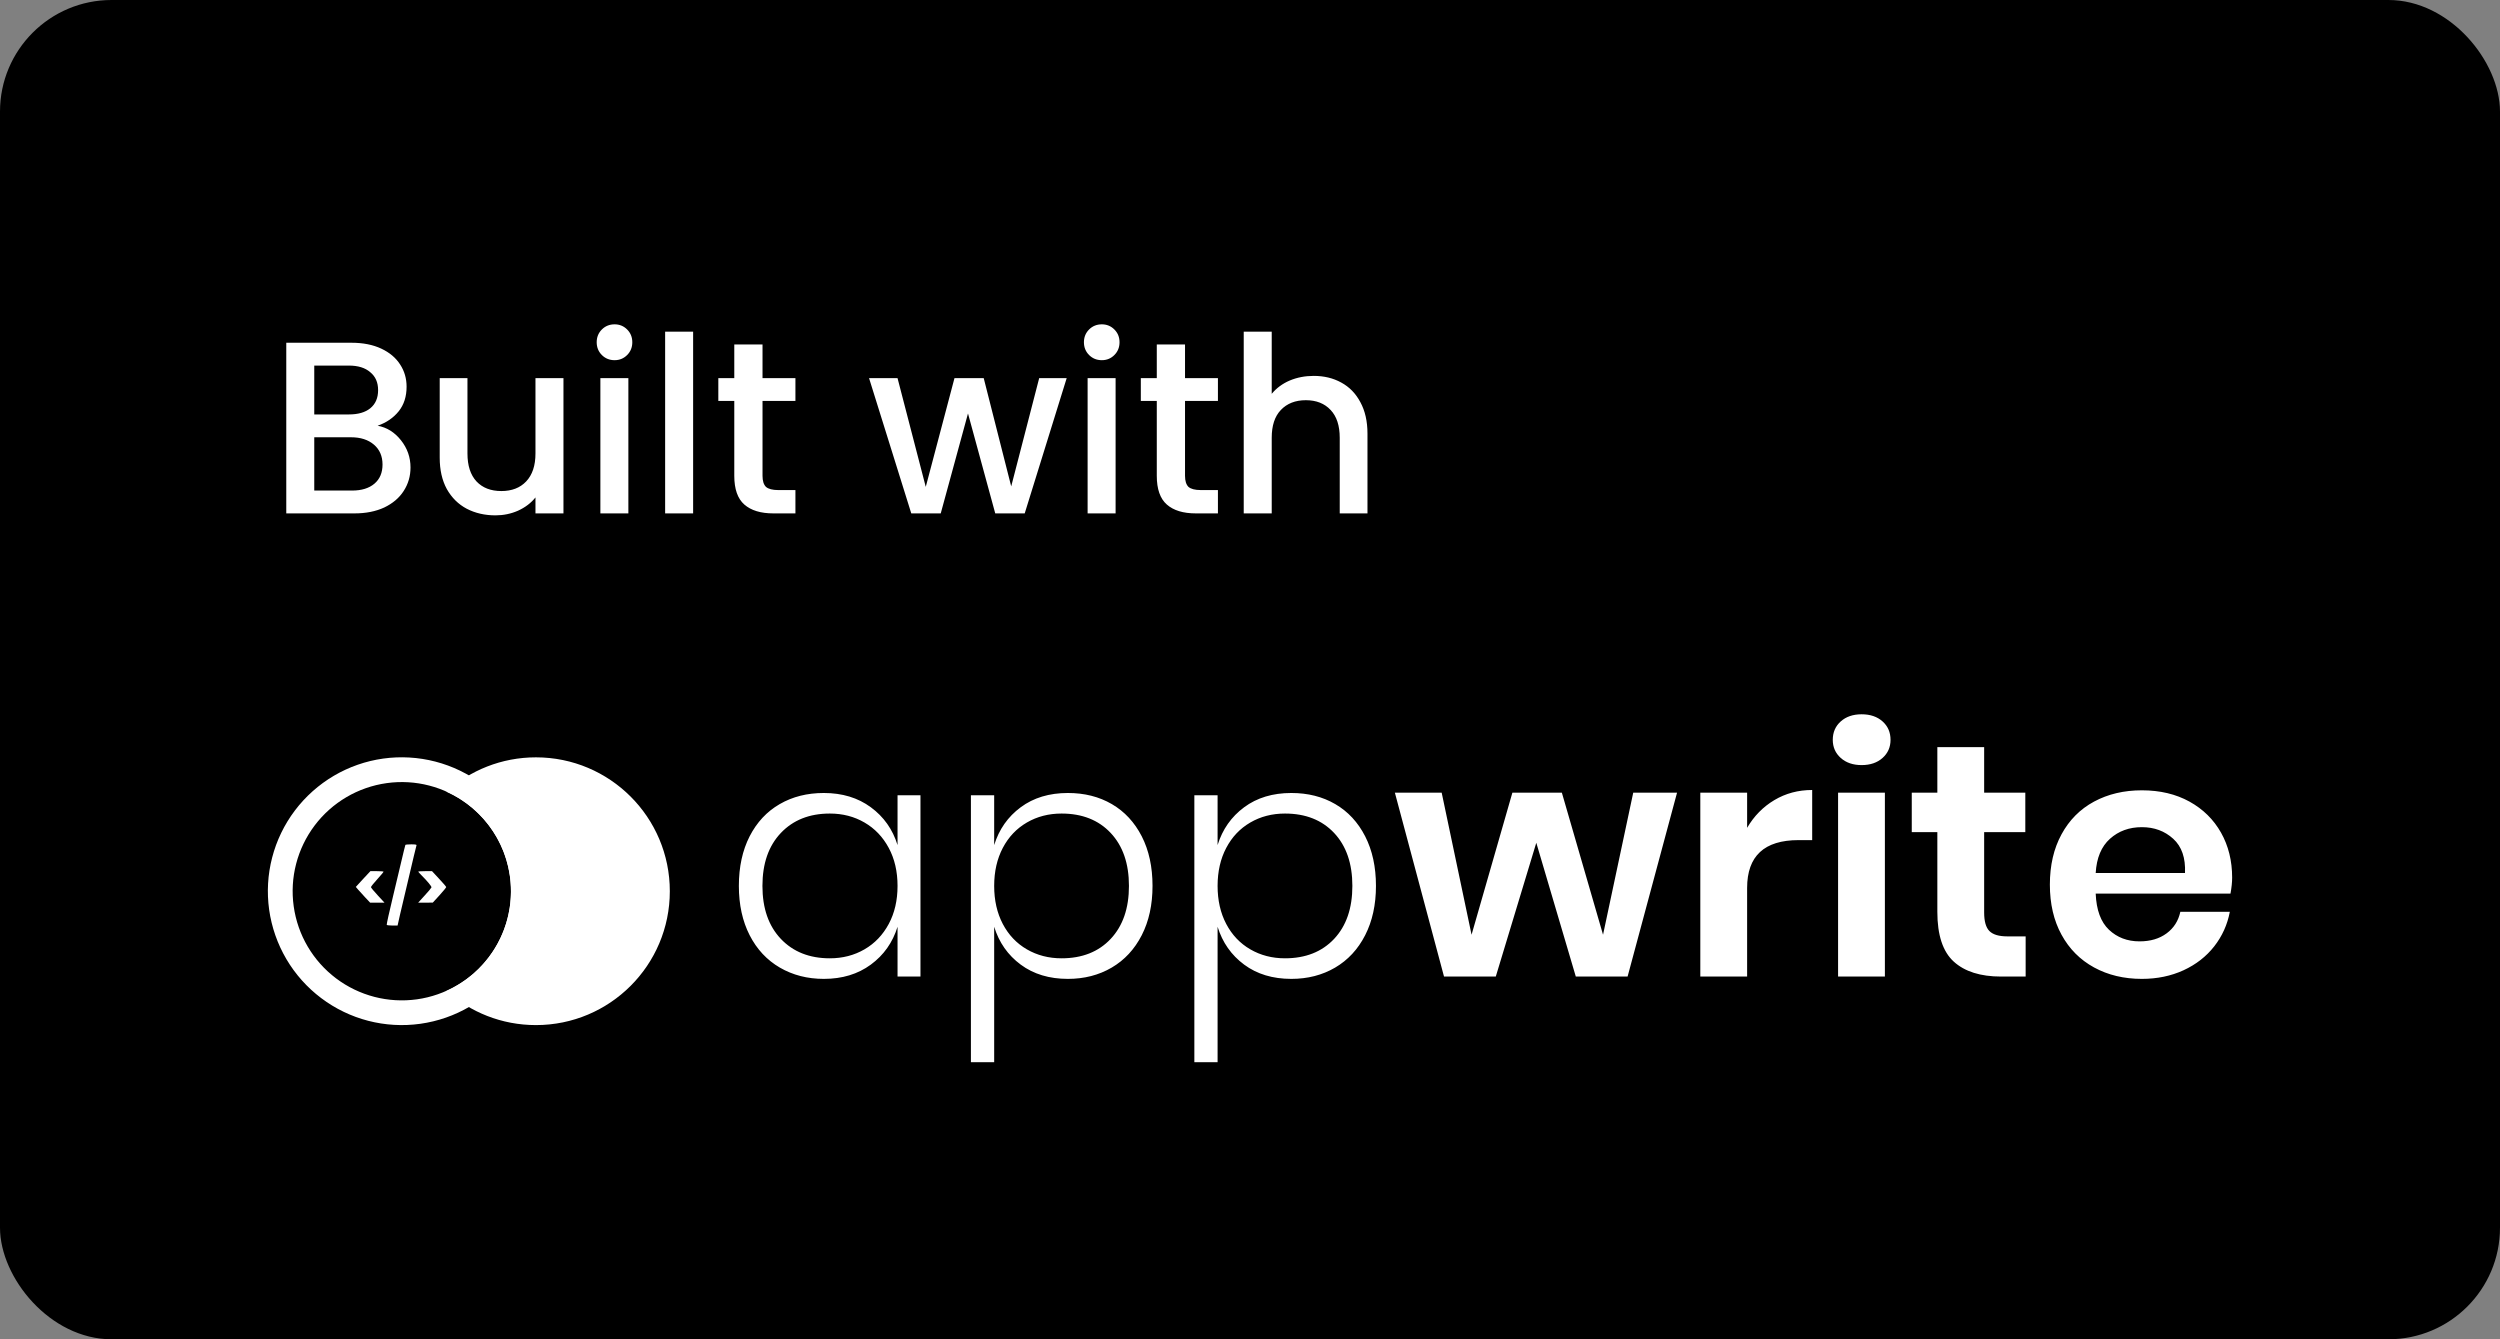 <?xml version="1.0" encoding="utf-8"?>
<svg width="1120" height="600" viewBox="0 0 112 60" fill="none" xmlns="http://www.w3.org/2000/svg">
    <rect x="0" y="0" width="112" height="60" fill="#808080" stroke="none"/>
    <rect width="112" height="60" rx="5" fill="black"/>
    <path d="M16.917 19.073C17.328 19.146 17.676 19.363 17.962 19.722C18.248 20.081 18.391 20.488 18.391 20.943C18.391 21.332 18.288 21.684 18.083 21.999C17.885 22.307 17.595 22.553 17.214 22.736C16.833 22.912 16.389 23 15.883 23H12.825V15.355H15.74C16.261 15.355 16.708 15.443 17.082 15.619C17.456 15.795 17.738 16.033 17.929 16.334C18.12 16.627 18.215 16.957 18.215 17.324C18.215 17.764 18.098 18.131 17.863 18.424C17.628 18.717 17.313 18.934 16.917 19.073ZM14.079 18.567H15.63C16.041 18.567 16.36 18.475 16.587 18.292C16.822 18.101 16.939 17.83 16.939 17.478C16.939 17.133 16.822 16.866 16.587 16.675C16.36 16.477 16.041 16.378 15.63 16.378H14.079V18.567ZM15.773 21.977C16.198 21.977 16.532 21.874 16.774 21.669C17.016 21.464 17.137 21.178 17.137 20.811C17.137 20.437 17.009 20.14 16.752 19.92C16.495 19.7 16.154 19.59 15.729 19.59H14.079V21.977H15.773ZM25.243 16.939V23H23.989V22.285C23.791 22.534 23.53 22.732 23.208 22.879C22.892 23.018 22.555 23.088 22.196 23.088C21.719 23.088 21.29 22.989 20.909 22.791C20.535 22.593 20.238 22.3 20.018 21.911C19.805 21.522 19.699 21.053 19.699 20.503V16.939H20.942V20.316C20.942 20.859 21.077 21.277 21.349 21.57C21.62 21.856 21.99 21.999 22.46 21.999C22.929 21.999 23.299 21.856 23.571 21.57C23.849 21.277 23.989 20.859 23.989 20.316V16.939H25.243ZM27.535 16.136C27.308 16.136 27.117 16.059 26.963 15.905C26.809 15.751 26.732 15.56 26.732 15.333C26.732 15.106 26.809 14.915 26.963 14.761C27.117 14.607 27.308 14.53 27.535 14.53C27.755 14.53 27.942 14.607 28.096 14.761C28.25 14.915 28.327 15.106 28.327 15.333C28.327 15.56 28.25 15.751 28.096 15.905C27.942 16.059 27.755 16.136 27.535 16.136ZM28.151 16.939V23H26.897V16.939H28.151ZM31.052 14.86V23H29.798V14.86H31.052ZM34.161 17.962V21.317C34.161 21.544 34.212 21.709 34.315 21.812C34.425 21.907 34.608 21.955 34.865 21.955H35.635V23H34.645C34.08 23 33.648 22.868 33.347 22.604C33.046 22.34 32.896 21.911 32.896 21.317V17.962H32.181V16.939H32.896V15.432H34.161V16.939H35.635V17.962H34.161ZM47.788 16.939L45.907 23H44.587L43.366 18.523L42.145 23H40.825L38.933 16.939H40.209L41.474 21.812L42.761 16.939H44.07L45.302 21.79L46.556 16.939H47.788ZM49.363 16.136C49.136 16.136 48.945 16.059 48.791 15.905C48.637 15.751 48.56 15.56 48.56 15.333C48.56 15.106 48.637 14.915 48.791 14.761C48.945 14.607 49.136 14.53 49.363 14.53C49.583 14.53 49.77 14.607 49.924 14.761C50.078 14.915 50.155 15.106 50.155 15.333C50.155 15.56 50.078 15.751 49.924 15.905C49.77 16.059 49.583 16.136 49.363 16.136ZM49.979 16.939V23H48.725V16.939H49.979ZM53.089 17.962V21.317C53.089 21.544 53.14 21.709 53.243 21.812C53.353 21.907 53.536 21.955 53.793 21.955H54.563V23H53.573C53.008 23 52.575 22.868 52.275 22.604C51.974 22.34 51.824 21.911 51.824 21.317V17.962H51.109V16.939H51.824V15.432H53.089V16.939H54.563V17.962H53.089ZM58.854 16.84C59.316 16.84 59.726 16.939 60.086 17.137C60.452 17.335 60.738 17.628 60.944 18.017C61.156 18.406 61.263 18.875 61.263 19.425V23H60.02V19.612C60.02 19.069 59.884 18.655 59.613 18.369C59.341 18.076 58.971 17.929 58.502 17.929C58.032 17.929 57.658 18.076 57.38 18.369C57.108 18.655 56.973 19.069 56.973 19.612V23H55.719V14.86H56.973V17.643C57.185 17.386 57.453 17.188 57.776 17.049C58.106 16.91 58.465 16.84 58.854 16.84Z" fill="white"/>
    <path d="M36.909 35.526C37.732 35.526 38.433 35.739 39.013 36.165C39.593 36.591 39.992 37.156 40.21 37.86V35.629H41.237V43.75H40.21V41.519C39.992 42.223 39.593 42.789 39.013 43.215C38.433 43.641 37.732 43.854 36.909 43.854C36.175 43.854 35.518 43.686 34.938 43.349C34.358 43.012 33.907 42.528 33.584 41.898C33.262 41.268 33.101 40.532 33.101 39.689C33.101 38.837 33.262 38.096 33.584 37.466C33.907 36.837 34.355 36.356 34.931 36.024C35.505 35.691 36.165 35.526 36.909 35.526ZM37.176 36.447C36.264 36.447 35.533 36.737 34.982 37.317C34.432 37.897 34.157 38.688 34.157 39.689C34.157 40.691 34.432 41.481 34.982 42.062C35.533 42.642 36.264 42.932 37.176 42.932C37.751 42.932 38.269 42.798 38.73 42.53C39.191 42.263 39.553 41.883 39.816 41.393C40.079 40.902 40.21 40.334 40.21 39.689C40.21 39.045 40.079 38.477 39.816 37.987C39.553 37.496 39.191 37.117 38.73 36.849C38.269 36.581 37.751 36.447 37.176 36.447ZM47.84 35.526C48.584 35.526 49.24 35.691 49.811 36.024C50.381 36.356 50.827 36.837 51.15 37.466C51.472 38.096 51.633 38.837 51.633 39.689C51.633 40.532 51.472 41.268 51.15 41.898C50.827 42.528 50.379 43.012 49.803 43.349C49.228 43.686 48.574 43.854 47.84 43.854C47.007 43.854 46.303 43.641 45.728 43.215C45.153 42.789 44.756 42.223 44.539 41.519V47.587H43.497V35.629H44.539V37.86C44.756 37.156 45.153 36.591 45.728 36.165C46.303 35.739 47.007 35.526 47.84 35.526ZM47.558 36.447C46.983 36.447 46.464 36.581 46.003 36.849C45.542 37.117 45.183 37.496 44.925 37.987C44.668 38.477 44.539 39.045 44.539 39.689C44.539 40.334 44.668 40.902 44.925 41.393C45.183 41.883 45.542 42.263 46.003 42.53C46.464 42.798 46.983 42.932 47.558 42.932C48.48 42.932 49.214 42.642 49.759 42.062C50.304 41.481 50.577 40.691 50.577 39.689C50.577 38.688 50.304 37.897 49.759 37.317C49.214 36.737 48.48 36.447 47.558 36.447ZM57.85 35.526C58.593 35.526 59.25 35.691 59.82 36.024C60.391 36.356 60.837 36.837 61.159 37.466C61.481 38.096 61.643 38.837 61.643 39.689C61.643 40.532 61.481 41.268 61.159 41.898C60.837 42.528 60.388 43.012 59.813 43.349C59.238 43.686 58.583 43.854 57.85 43.854C57.017 43.854 56.313 43.641 55.738 43.215C55.163 42.789 54.766 42.223 54.548 41.519V47.587H53.507V35.629H54.548V37.86C54.766 37.156 55.163 36.591 55.738 36.165C56.313 35.739 57.017 35.526 57.85 35.526ZM57.567 36.447C56.992 36.447 56.474 36.581 56.013 36.849C55.552 37.117 55.193 37.496 54.935 37.987C54.677 38.477 54.548 39.045 54.548 39.689C54.548 40.334 54.677 40.902 54.935 41.393C55.193 41.883 55.552 42.263 56.013 42.53C56.474 42.798 56.992 42.932 57.567 42.932C58.489 42.932 59.223 42.642 59.769 42.062C60.314 41.481 60.586 40.691 60.586 39.689C60.586 38.688 60.314 37.897 59.769 37.317C59.223 36.737 58.489 36.447 57.567 36.447ZM73.169 35.511H75.132L72.916 43.75H70.596L68.826 37.756L67.011 43.75H64.692L62.49 35.511H64.587L65.926 41.876L67.755 35.511H69.971L71.816 41.876L73.169 35.511ZM78.271 37.087C78.578 36.561 78.984 36.147 79.49 35.845C79.996 35.543 80.561 35.392 81.186 35.392V37.637H80.576C79.039 37.637 78.271 38.351 78.271 39.779V43.75H76.174V35.511H78.271V37.087ZM82.108 33.145C82.108 32.808 82.227 32.533 82.465 32.32C82.703 32.107 83.015 32 83.401 32C83.788 32 84.101 32.107 84.339 32.32C84.577 32.533 84.696 32.808 84.696 33.145C84.696 33.472 84.577 33.743 84.339 33.956C84.101 34.169 83.788 34.276 83.401 34.276C83.015 34.276 82.703 34.169 82.465 33.956C82.227 33.743 82.108 33.472 82.108 33.145ZM82.346 35.511H84.443V43.75H82.346V35.511ZM89.931 41.95H90.749V43.75H89.648C88.726 43.75 88.02 43.527 87.529 43.081C87.038 42.635 86.793 41.891 86.793 40.85V37.28H85.647V35.511H86.793V33.473H88.89V35.511H90.734V37.28H88.89V40.88C88.89 41.276 88.969 41.554 89.128 41.713C89.286 41.871 89.554 41.95 89.931 41.95ZM100 39.318C100 39.526 99.975 39.764 99.926 40.032H93.887C93.917 40.766 94.115 41.306 94.482 41.653C94.849 42 95.305 42.173 95.851 42.173C96.337 42.173 96.74 42.054 97.062 41.816C97.385 41.579 97.59 41.257 97.679 40.85H99.896C99.787 41.425 99.554 41.941 99.197 42.397C98.84 42.853 98.381 43.21 97.822 43.468C97.261 43.725 96.639 43.854 95.955 43.854C95.152 43.854 94.438 43.683 93.813 43.341C93.188 42.999 92.703 42.511 92.356 41.876C92.008 41.241 91.834 40.493 91.834 39.63C91.834 38.767 92.008 38.016 92.356 37.377C92.703 36.738 93.188 36.249 93.813 35.912C94.438 35.575 95.152 35.406 95.955 35.406C96.767 35.406 97.479 35.575 98.089 35.912C98.699 36.249 99.169 36.713 99.502 37.303C99.834 37.892 100 38.564 100 39.318ZM97.888 39.11C97.918 38.435 97.742 37.924 97.36 37.577C96.978 37.23 96.51 37.057 95.955 37.057C95.39 37.057 94.914 37.23 94.527 37.577C94.14 37.924 93.927 38.435 93.887 39.11H97.888Z" fill="white"/>
    <path d="M30.008 39.927C30.008 43.239 27.323 45.924 24.01 45.924C22.472 45.924 21.069 45.345 20.007 44.392C21.708 43.627 22.892 41.917 22.892 39.931C22.892 37.942 21.705 36.231 20.001 35.467C21.063 34.511 22.469 33.929 24.01 33.929C27.323 33.929 30.008 36.615 30.008 39.927Z" fill="white"/>
    <path d="M21.613 35.14C20.985 34.665 20.268 34.318 19.506 34.12C18.743 33.922 17.949 33.876 17.169 33.984C16.388 34.093 15.637 34.355 14.958 34.754C14.279 35.154 13.685 35.683 13.21 36.312C12.736 36.941 12.389 37.657 12.192 38.42C11.994 39.182 11.949 39.977 12.058 40.757C12.168 41.537 12.43 42.288 12.829 42.967C13.229 43.646 13.759 44.24 14.388 44.714C15.658 45.672 17.256 46.087 18.831 45.866C20.407 45.646 21.83 44.809 22.788 43.539C23.746 42.27 24.16 40.671 23.94 39.096C23.72 37.521 22.883 36.098 21.613 35.14V35.14ZM20.946 36.023C21.981 36.805 22.664 37.965 22.843 39.249C23.023 40.534 22.685 41.837 21.904 42.872C21.123 43.908 19.962 44.59 18.678 44.77C17.393 44.949 16.09 44.611 15.055 43.83C14.02 43.049 13.337 41.889 13.158 40.604C12.978 39.32 13.316 38.017 14.097 36.981C14.878 35.946 16.039 35.264 17.323 35.084C18.608 34.904 19.911 35.242 20.946 36.023Z" fill="white"/>
    <path d="M18.161 37.852C18.154 37.87 18.062 38.23 17.964 38.657C17.861 39.084 17.699 39.758 17.607 40.157C17.431 40.888 17.325 41.368 17.325 41.432C17.325 41.449 17.434 41.464 17.568 41.464H17.812L17.921 40.976C17.985 40.712 18.126 40.104 18.239 39.628C18.352 39.151 18.49 38.572 18.543 38.339C18.596 38.106 18.649 37.894 18.659 37.87C18.67 37.838 18.61 37.827 18.426 37.827C18.288 37.827 18.168 37.838 18.161 37.852ZM16.265 39.38L15.941 39.734L16.036 39.846C16.089 39.91 16.234 40.069 16.357 40.2L16.583 40.44H17.226L16.922 40.111C16.756 39.935 16.619 39.765 16.619 39.744C16.619 39.719 16.746 39.561 16.901 39.391C17.056 39.218 17.183 39.07 17.183 39.052C17.183 39.038 17.049 39.028 16.887 39.028H16.594L16.265 39.38ZM18.737 39.049C18.737 39.059 18.797 39.126 18.871 39.2C19.146 39.476 19.341 39.709 19.33 39.755C19.323 39.779 19.189 39.945 19.026 40.118L18.733 40.44H19.062L19.39 40.436L19.69 40.108C19.856 39.924 19.99 39.762 19.99 39.741C19.99 39.723 19.849 39.557 19.672 39.37L19.355 39.028H19.047C18.874 39.028 18.737 39.038 18.737 39.049Z" fill="white"/>
</svg>
